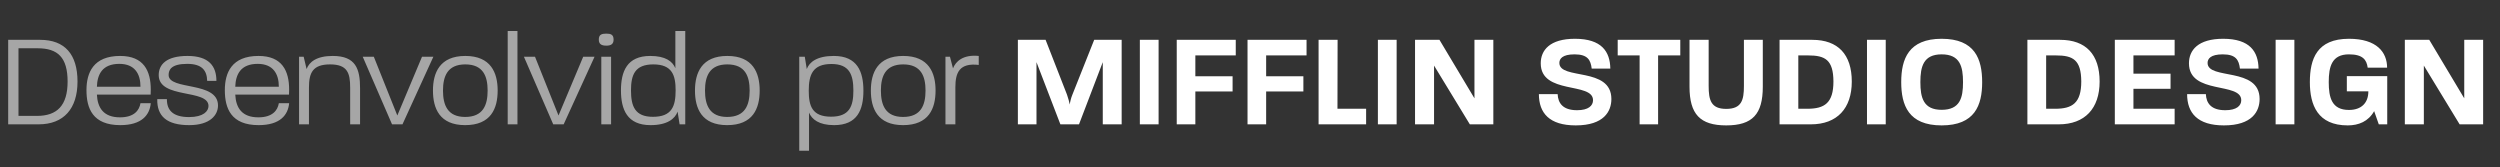 <svg xmlns="http://www.w3.org/2000/svg" width="284" height="19" viewBox="0 0 284 19" fill="none"><rect x="0" y="0" width="284" height="19" fill="#333333" stroke="none"/><path d="M0.93 14.125V4.525H4.56C7.365 4.525 8.805 6.175 8.805 9.265C8.805 12.325 7.26 14.125 4.38 14.125H0.93ZM2.1 13.165H4.2C6.48 13.165 7.68 11.995 7.68 9.265C7.68 6.52 6.555 5.485 4.29 5.485H2.1V13.165ZM13.663 14.215C10.528 14.215 9.823 12.31 9.823 10.24C9.823 8.26 10.603 6.355 13.648 6.355C16.333 6.355 17.128 8.05 17.128 10.18C17.128 10.39 17.128 10.54 17.113 10.75H11.008C11.083 12.265 11.773 13.33 13.633 13.33C15.238 13.33 15.823 12.535 15.958 11.725H17.128C17.008 13.045 16.123 14.215 13.663 14.215ZM11.008 9.85H15.958C15.958 8.38 15.298 7.255 13.558 7.255C11.608 7.255 11.053 8.47 11.008 9.85ZM21.495 14.215C18.96 14.215 17.82 13.21 17.865 11.26H18.96C18.945 12.565 19.695 13.3 21.48 13.3C23.115 13.3 23.685 12.625 23.685 12.04C23.685 10.075 18.03 11.275 18.03 8.53C18.03 7.33 18.9 6.355 21.3 6.355C23.73 6.355 24.585 7.51 24.585 9.19H23.535C23.505 7.99 22.935 7.255 21.27 7.255C19.47 7.255 19.155 7.915 19.155 8.515C19.155 10.3 24.765 9.19 24.765 11.98C24.765 13.075 23.865 14.215 21.495 14.215ZM29.381 14.215C26.246 14.215 25.541 12.31 25.541 10.24C25.541 8.26 26.321 6.355 29.366 6.355C32.051 6.355 32.846 8.05 32.846 10.18C32.846 10.39 32.846 10.54 32.831 10.75H26.726C26.801 12.265 27.491 13.33 29.351 13.33C30.956 13.33 31.541 12.535 31.676 11.725H32.846C32.726 13.045 31.841 14.215 29.381 14.215ZM26.726 9.85H31.676C31.676 8.38 31.016 7.255 29.276 7.255C27.326 7.255 26.771 8.47 26.726 9.85ZM33.973 14.125V6.445H34.498L34.828 7.84C35.128 7.045 35.953 6.355 37.798 6.355C40.408 6.355 40.903 7.81 40.903 10.03V14.125H39.778V9.94C39.778 8.29 39.463 7.315 37.498 7.315C35.533 7.315 35.098 8.26 35.098 9.94V14.125H33.973ZM44.536 14.125L41.206 6.445H42.466L45.136 13.12L47.941 6.445H49.231L45.721 14.125H44.536ZM52.844 14.215C49.934 14.215 49.184 12.31 49.184 10.285C49.184 8.275 49.949 6.355 52.859 6.355C55.769 6.355 56.534 8.275 56.534 10.285C56.534 12.325 55.769 14.215 52.844 14.215ZM50.324 10.285C50.324 11.905 50.819 13.285 52.844 13.285C54.884 13.285 55.394 11.935 55.394 10.285C55.394 8.68 54.899 7.315 52.859 7.315C50.834 7.315 50.324 8.665 50.324 10.285ZM57.674 14.125V3.52H58.784V14.125H57.674ZM62.847 14.125L59.517 6.445H60.777L63.447 13.12L66.252 6.445H67.542L64.032 14.125H62.847ZM68.309 14.125V6.445H69.419V14.125H68.309ZM68.024 4.495C68.024 3.925 68.354 3.82 68.879 3.82C69.374 3.82 69.704 3.925 69.704 4.495C69.704 5.035 69.374 5.185 68.879 5.185C68.354 5.185 68.024 5.035 68.024 4.495ZM73.901 14.215C71.246 14.215 70.541 12.445 70.541 10.27C70.541 8.125 71.216 6.355 73.871 6.355C75.596 6.355 76.406 6.97 76.721 7.75V3.52H77.846V14.125H77.201C77.171 13.915 77.081 13.39 76.976 12.685C76.676 13.495 75.806 14.215 73.901 14.215ZM71.681 10.27C71.681 12.07 72.131 13.27 74.171 13.27C76.301 13.27 76.751 12.1 76.751 10.27C76.751 8.575 76.376 7.315 74.216 7.315C72.116 7.315 71.681 8.515 71.681 10.27ZM82.609 14.215C79.699 14.215 78.949 12.31 78.949 10.285C78.949 8.275 79.714 6.355 82.624 6.355C85.534 6.355 86.299 8.275 86.299 10.285C86.299 12.325 85.534 14.215 82.609 14.215ZM80.089 10.285C80.089 11.905 80.584 13.285 82.609 13.285C84.649 13.285 85.159 11.935 85.159 10.285C85.159 8.68 84.664 7.315 82.624 7.315C80.599 7.315 80.089 8.665 80.089 10.285ZM90.794 17.125V6.445H91.424C91.454 6.64 91.544 7.15 91.649 7.84C91.949 7.045 92.819 6.355 94.724 6.355C97.379 6.355 98.084 8.125 98.084 10.3C98.084 12.46 97.409 14.215 94.754 14.215C93.029 14.215 92.219 13.555 91.904 12.79V17.125H90.794ZM91.874 10.3C91.874 12.025 92.249 13.255 94.409 13.255C96.509 13.255 96.944 12.055 96.944 10.3C96.944 8.5 96.509 7.27 94.454 7.27C92.324 7.27 91.874 8.485 91.874 10.3ZM102.59 14.215C99.68 14.215 98.93 12.31 98.93 10.285C98.93 8.275 99.695 6.355 102.605 6.355C105.515 6.355 106.28 8.275 106.28 10.285C106.28 12.325 105.515 14.215 102.59 14.215ZM100.07 10.285C100.07 11.905 100.565 13.285 102.59 13.285C104.63 13.285 105.14 11.935 105.14 10.285C105.14 8.68 104.645 7.315 102.605 7.315C100.58 7.315 100.07 8.665 100.07 10.285ZM107.405 14.125V6.445H107.915L108.26 7.765C108.56 6.985 109.4 6.175 111.185 6.355V7.375C108.995 7.12 108.53 8.245 108.53 9.91V14.125H107.405Z" fill="#A6A6A6"></path><path d="M115.63 14.125V4.525H118.78L121.21 10.75C121.36 11.17 121.48 11.635 121.525 11.875C121.555 11.62 121.66 11.14 121.825 10.75L124.3 4.525H127.42V14.125H125.275V7.06L122.575 14.125H120.46L117.745 7.06V14.125H115.63ZM129.487 14.125V4.525H131.617V14.125H129.487ZM133.677 14.125V4.525H140.382V6.295H135.792V8.665H140.022V10.39H135.792V14.125H133.677ZM141.719 14.125V4.525H148.424V6.295H143.834V8.665H148.064V10.39H143.834V14.125H141.719ZM149.791 14.125V4.525H151.951L151.936 12.355H155.191V14.125H149.791ZM156.528 14.125V4.525H158.658V14.125H156.528ZM160.748 14.125V4.525H163.523L167.498 11.17V4.525H169.643V14.125H166.973L162.908 7.45V14.125H160.748ZM179.003 14.245C176.018 14.245 174.818 12.85 174.818 10.69H176.948C176.993 11.695 177.518 12.52 179.153 12.52C180.443 12.52 180.968 12.01 180.968 11.38C180.968 9.28 175.028 10.795 175.028 7.195C175.028 5.71 176.048 4.405 178.913 4.405C181.958 4.405 182.903 5.875 182.933 7.795H180.818C180.698 6.82 180.368 6.175 178.868 6.175C177.473 6.175 177.143 6.685 177.143 7.15C177.143 9.115 183.053 7.555 183.053 11.245C183.053 12.64 182.213 14.245 179.003 14.245ZM186.26 14.125V6.295H183.77V4.525H190.88V6.295H188.36V14.125H186.26ZM196.099 14.245C193.129 14.245 191.929 12.97 191.929 9.85V4.525H194.104V9.76C194.104 11.365 194.359 12.37 196.099 12.37C197.854 12.37 198.109 11.365 198.109 9.76V4.525H200.254V9.85C200.254 12.97 199.084 14.245 196.099 14.245ZM202.158 14.125V4.525H205.878C208.803 4.525 210.363 6.19 210.363 9.265C210.363 12.31 208.698 14.125 205.713 14.125H202.158ZM204.288 12.355H205.323C207.273 12.355 208.278 11.695 208.278 9.25C208.263 6.79 207.333 6.295 205.398 6.295H204.288V12.355ZM212.09 14.125V4.525H214.22V14.125H212.09ZM220.569 14.245C216.804 14.245 215.979 11.95 215.979 9.325C215.979 6.7 216.819 4.405 220.569 4.405C224.349 4.405 225.174 6.7 225.174 9.34C225.174 11.95 224.349 14.245 220.569 14.245ZM218.154 9.325C218.154 11.095 218.499 12.475 220.569 12.475C222.669 12.475 222.999 11.095 222.999 9.34C222.999 7.57 222.669 6.175 220.569 6.175C218.499 6.175 218.154 7.57 218.154 9.325ZM230.312 14.125V4.525H234.032C236.957 4.525 238.517 6.19 238.517 9.265C238.517 12.31 236.852 14.125 233.867 14.125H230.312ZM232.442 12.355H233.477C235.427 12.355 236.432 11.695 236.432 9.25C236.417 6.79 235.487 6.295 233.552 6.295H232.442V12.355ZM240.244 14.125V4.525H247.039V6.295H242.359V8.365H246.574V10.09H242.359V12.355H247.039V14.125H240.244ZM252.641 14.245C249.656 14.245 248.456 12.85 248.456 10.69H250.586C250.631 11.695 251.156 12.52 252.791 12.52C254.081 12.52 254.606 12.01 254.606 11.38C254.606 9.28 248.666 10.795 248.666 7.195C248.666 5.71 249.686 4.405 252.551 4.405C255.596 4.405 256.541 5.875 256.571 7.795H254.456C254.336 6.82 254.006 6.175 252.506 6.175C251.111 6.175 250.781 6.685 250.781 7.15C250.781 9.115 256.691 7.555 256.691 11.245C256.691 12.64 255.851 14.245 252.641 14.245ZM258.511 14.125V4.525H260.641V14.125H258.511ZM266.705 14.245C263.3 14.245 262.4 11.95 262.4 9.325C262.4 6.7 263.195 4.405 266.84 4.405C270.02 4.405 271.175 5.95 271.175 7.69H268.97C268.85 6.79 268.415 6.175 266.84 6.175C264.89 6.175 264.545 7.57 264.545 9.325C264.545 11.095 264.89 12.49 266.84 12.49C268.25 12.49 269.045 11.695 269.045 10.375H266.6V8.65H271.19V14.125H270.23L269.705 12.625C269.045 13.795 267.95 14.245 266.705 14.245ZM273.189 14.125V4.525H275.964L279.939 11.17V4.525H282.084V14.125H279.414L275.349 7.45V14.125H273.189Z" fill="white"></path></svg>